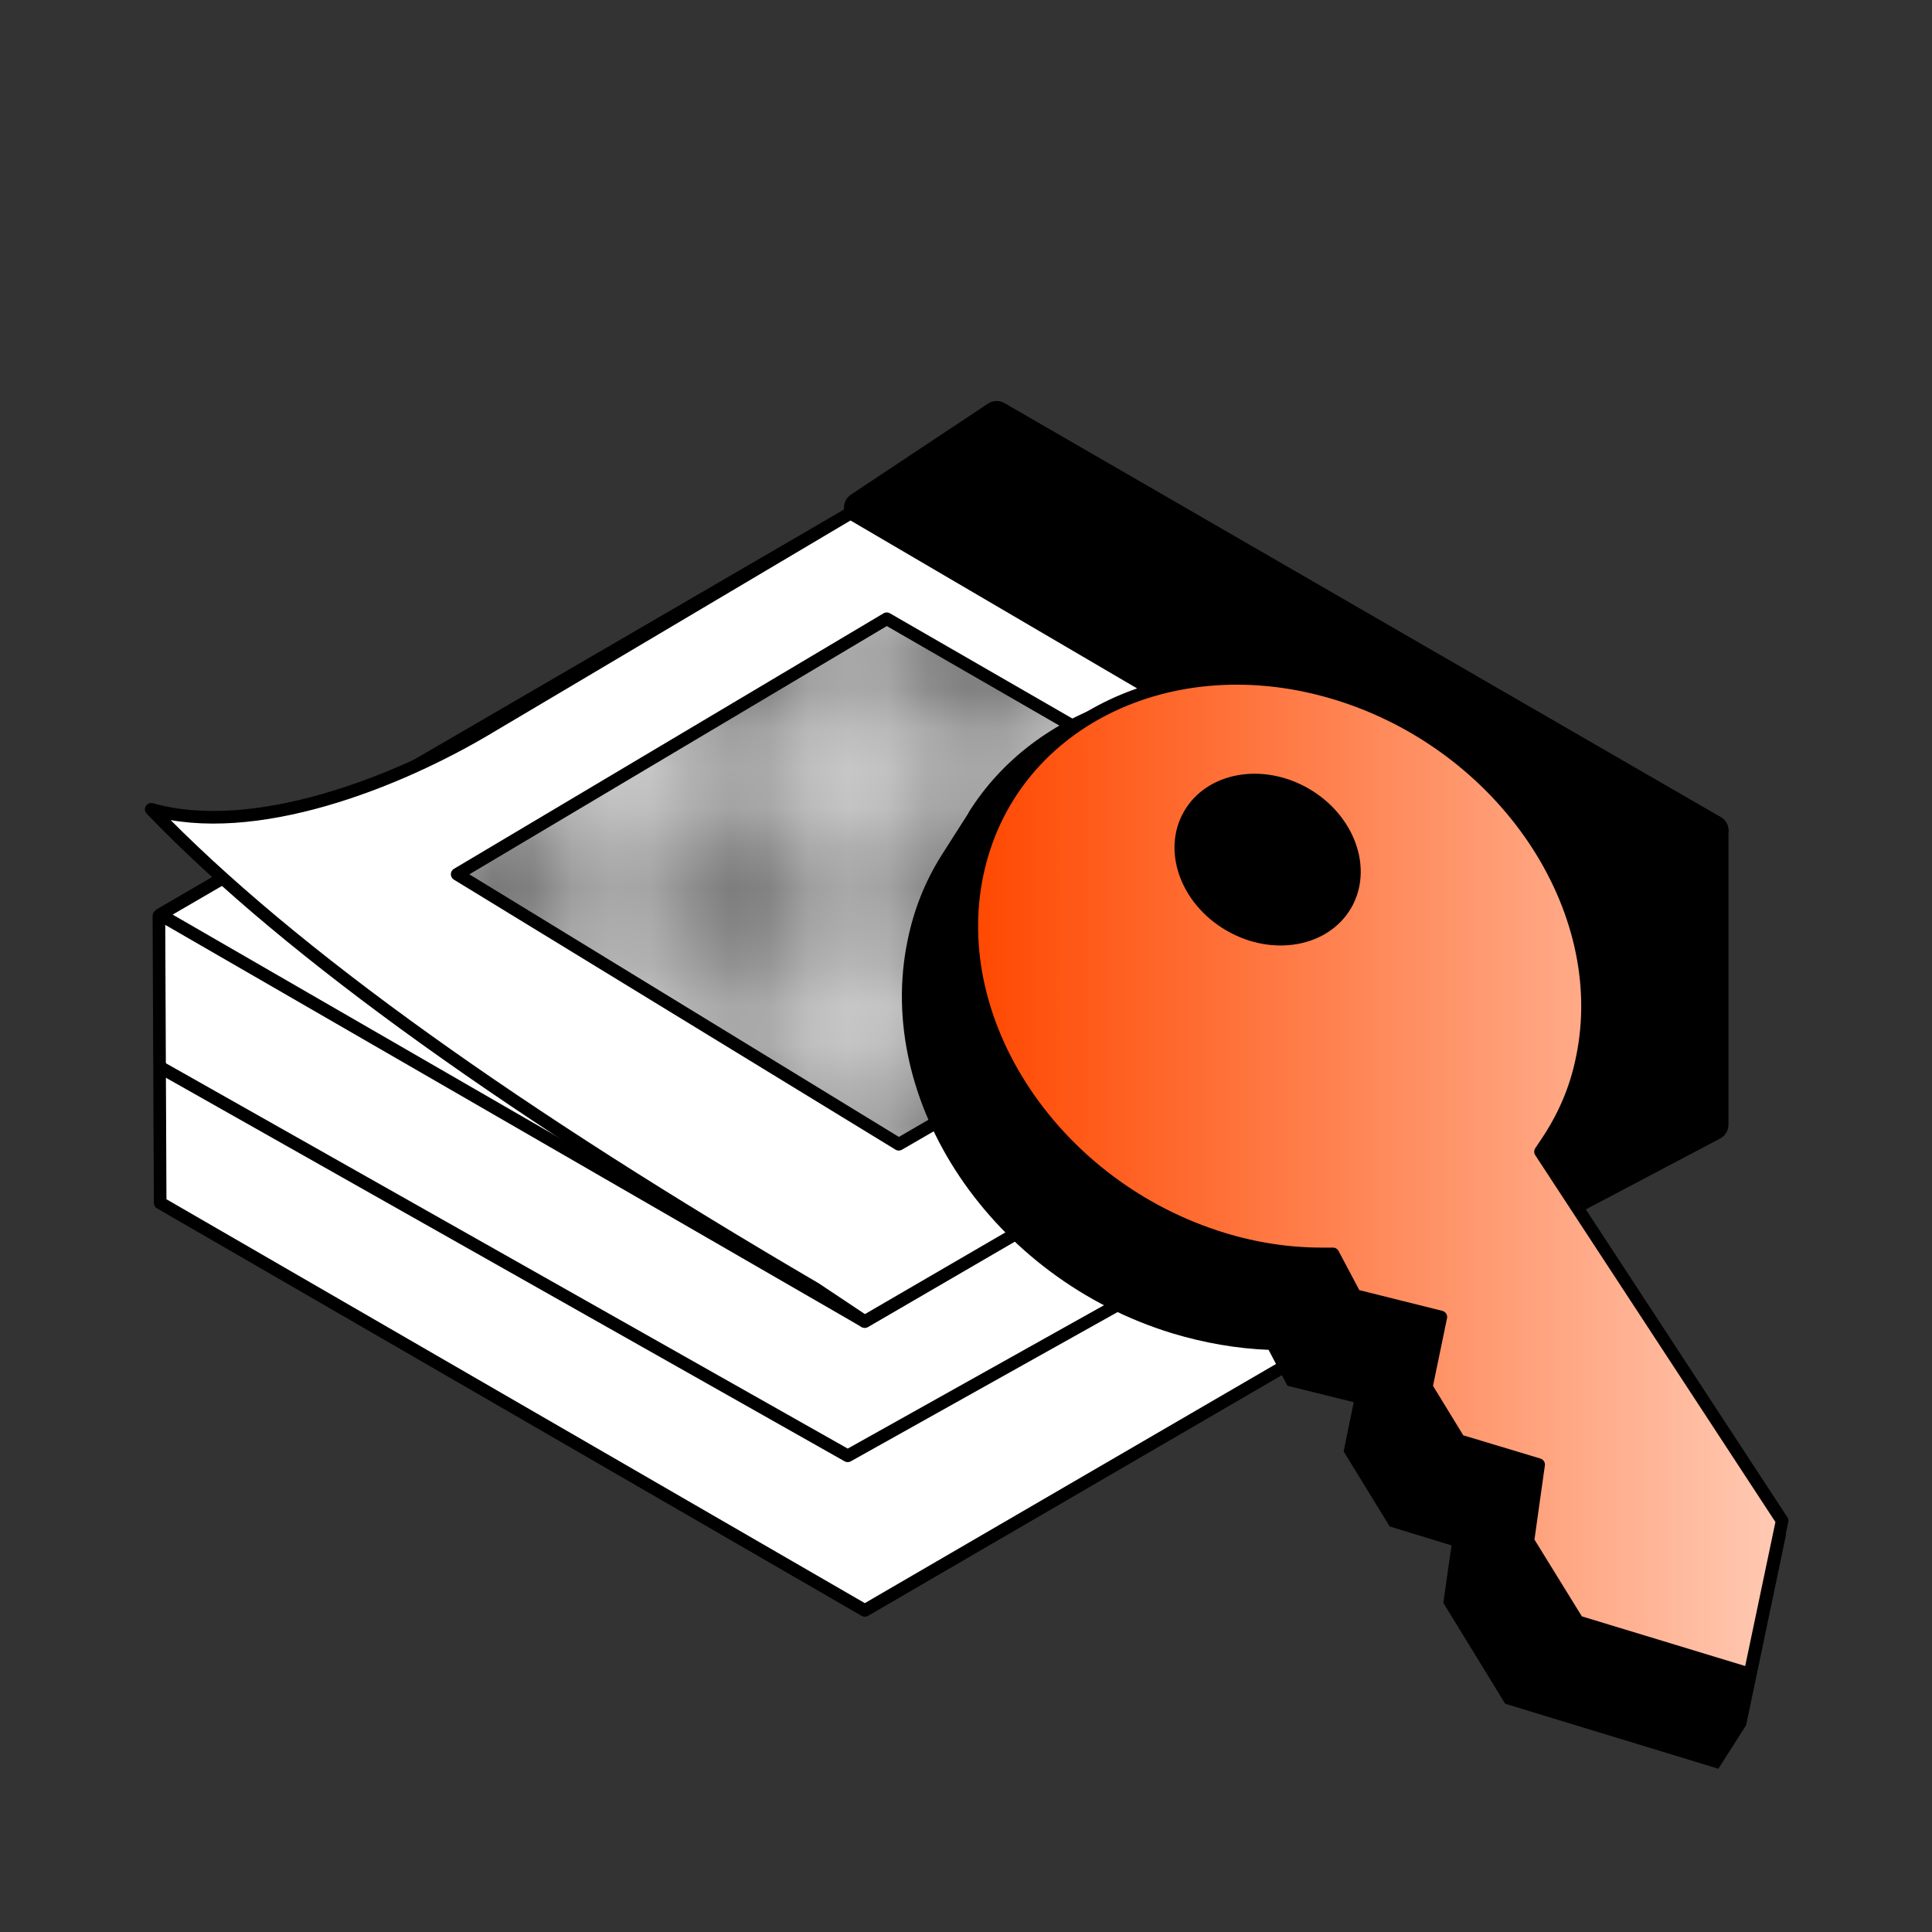 <svg xmlns="http://www.w3.org/2000/svg" width="49" height="49" fill="none"><rect width="100%" height="100%" fill="#333333" stroke="none"/><path fill="#fff" stroke="#000" stroke-linecap="round" stroke-linejoin="round" stroke-miterlimit="10" stroke-width=".32" d="m21.806 17.548 17.888 5.76-.016 7.216-17.744 10.32L4.062 30.508l-.032-7.28z"/><path fill="#fff" stroke="#000" stroke-linecap="round" stroke-linejoin="round" stroke-miterlimit="10" stroke-width=".32" d="m21.804 12.877 17.872 10.32-17.744 10.32L4.06 23.197z"/><path fill="#fff" stroke="#000" stroke-linecap="round" stroke-linejoin="round" stroke-miterlimit="10" stroke-width=".32" d="m21.803 12.877 17.872 10.32-17.744 10.32-1.248-.832c-7.44-4.352-13.28-8.448-16.848-12.16 2.592.736 6.224-.656 8.656-2.128z"/><path fill="#fff" stroke="#000" stroke-linecap="round" stroke-linejoin="round" stroke-miterlimit="10" stroke-width=".32" d="m22.49 15.693 11.68 6.736-11.375 6.592-11.2-6.848z"/><path stroke="#000" stroke-linecap="round" stroke-linejoin="round" stroke-miterlimit="10" stroke-width=".32" d="m4.06 27.067 17.44 9.856 17.904-10.016"/><path fill="#000" stroke="#000" stroke-linecap="round" stroke-linejoin="round" stroke-miterlimit="10" stroke-width=".8" d="m21.806 12.875 3.472-2.304 18.16 10.496-3.664 2.336z"/><path fill="#000" stroke="#000" stroke-linecap="round" stroke-linejoin="round" stroke-miterlimit="10" stroke-width=".8" d="M43.438 21.067v7.456l-3.76 1.984-.032-8.4z"/><mask id="a" width="30" height="20" x="9" y="14" maskUnits="userSpaceOnUse" style="mask-type:alpha"><path fill="#060606" d="M10.417 15.215a.403.403 0 1 1-.806 0 .403.403 0 0 1 .806 0m7.241 0a.403.403 0 1 1-.806 0 .403.403 0 0 1 .806 0m-7.241 4.841a.403.403 0 1 1-.806.001.403.403 0 0 1 .806 0m7.241-.001a.403.403 0 1 1-.806.001.403.403 0 0 1 .806 0m-7.241-2.422a.403.403 0 1 1-.806.002.403.403 0 0 1 .806-.002m7.241 0a.403.403 0 1 1-.806.002.403.403 0 0 1 .806-.002m-7.241 4.842a.403.403 0 1 1-.806.001.403.403 0 0 1 .806 0m7.241-.001a.403.403 0 1 1-.806.001.403.403 0 0 1 .806 0m-7.241-6.053a.403.403 0 1 1-.806.001.403.403 0 0 1 .806-.001m7.241 0a.403.403 0 1 1-.806.001.403.403 0 0 1 .806-.001m-7.241 4.842a.403.403 0 1 1-.806 0 .403.403 0 0 1 .806 0m7.241 0a.403.403 0 1 1-.806 0 .403.403 0 0 1 .806 0m-7.241-2.421a.403.403 0 1 1-.806.001.403.403 0 0 1 .806-.001m7.241 0a.403.403 0 1 1-.806.001.403.403 0 0 1 .806-.001m-7.241 4.842a.403.403 0 1 1-.806 0 .403.403 0 0 1 .806 0m7.241 0a.403.403 0 1 1-.806 0 .403.403 0 0 1 .806 0m-4.828-8.473a.403.403 0 1 1-.805 0 .403.403 0 0 1 .806 0m7.241 0a.403.403 0 1 1-.806 0 .403.403 0 0 1 .806 0m-7.242 4.841a.403.403 0 1 1-.805.001.403.403 0 0 1 .806 0m7.241-.001a.403.403 0 1 1-.806.001.403.403 0 0 1 .806 0m-7.242-2.422a.403.403 0 1 1-.805.002.403.403 0 0 1 .806-.002m7.241 0a.403.403 0 1 1-.806.002.403.403 0 0 1 .806-.002m-7.242 4.842a.403.403 0 1 1-.805.001.403.403 0 0 1 .806 0m7.241-.001a.403.403 0 1 1-.806.001.403.403 0 0 1 .806 0m-7.242-6.053a.403.403 0 1 1-.805.001.403.403 0 0 1 .806-.001m7.241 0a.403.403 0 1 1-.806.001.403.403 0 0 1 .806-.001m-7.242 4.842a.403.403 0 1 1-.805 0 .403.403 0 0 1 .806 0m7.241 0a.403.403 0 1 1-.806 0 .403.403 0 0 1 .806 0m-7.242-2.421a.403.403 0 1 1-.805.001.403.403 0 0 1 .806-.001m7.241 0a.403.403 0 1 1-.806.001.403.403 0 0 1 .806-.001m-7.242 4.842a.403.403 0 1 1-.805 0 .403.403 0 0 1 .806 0m7.241 0a.403.403 0 1 1-.806 0 .403.403 0 0 1 .806 0m-4.828-8.473a.403.403 0 1 1-.806 0 .403.403 0 0 1 .806 0m7.241 0a.403.403 0 1 1-.805 0 .403.403 0 0 1 .805 0m-7.241 4.841a.403.403 0 1 1-.805.001.403.403 0 0 1 .805 0m7.241-.001a.403.403 0 1 1-.805.001.403.403 0 0 1 .805 0m-7.241-2.422a.403.403 0 1 1-.806.002.403.403 0 0 1 .806-.002m7.241 0a.403.403 0 1 1-.805.002.403.403 0 0 1 .805-.002m-7.241 4.842a.403.403 0 1 1-.805.001.403.403 0 0 1 .805 0m7.241-.001a.403.403 0 1 1-.805.001.403.403 0 0 1 .805 0m-7.241-6.053a.403.403 0 1 1-.805.001.403.403 0 0 1 .805-.001m7.241 0a.403.403 0 1 1-.805.001.403.403 0 0 1 .805-.001m-7.241 4.842a.403.403 0 1 1-.806 0 .403.403 0 0 1 .806 0m7.241 0a.403.403 0 1 1-.805 0 .403.403 0 0 1 .805 0m-7.241-2.421a.403.403 0 1 1-.805.001.403.403 0 0 1 .805-.001m7.241 0a.403.403 0 1 1-.805.001.403.403 0 0 1 .805-.001m-7.241 4.842a.403.403 0 1 1-.805 0 .403.403 0 0 1 .805 0m7.241 0a.403.403 0 1 1-.805 0 .403.403 0 0 1 .805 0m-10.861-8.473a.403.403 0 1 1-.806 0 .403.403 0 0 1 .806 0m7.241 0a.403.403 0 1 1-.806 0 .403.403 0 0 1 .806 0m-7.241 4.841a.403.403 0 1 1-.806.001.403.403 0 0 1 .806 0m7.241-.001a.403.403 0 1 1-.806.001.403.403 0 0 1 .806 0m-7.241-2.422a.403.403 0 1 1-.806.002.403.403 0 0 1 .806-.002m7.241 0a.403.403 0 1 1-.806.002.403.403 0 0 1 .806-.002m-7.241 4.842a.403.403 0 1 1-.806.001.403.403 0 0 1 .806 0m7.241-.001a.403.403 0 1 1-.806.001.403.403 0 0 1 .806 0m-7.241-6.053a.403.403 0 1 1-.806.001.403.403 0 0 1 .806-.001m7.241 0a.403.403 0 1 1-.806.001.403.403 0 0 1 .806-.001m-7.241 4.842a.403.403 0 1 1-.806 0 .403.403 0 0 1 .806 0m7.241 0a.403.403 0 1 1-.806 0 .403.403 0 0 1 .806 0m-7.241-2.421a.403.403 0 1 1-.806.001.403.403 0 0 1 .806-.001m7.241 0a.403.403 0 1 1-.806.001.403.403 0 0 1 .806-.001m-7.241 4.842a.403.403 0 1 1-.806 0 .403.403 0 0 1 .806 0m7.241 0a.403.403 0 1 1-.806 0 .403.403 0 0 1 .806 0m-4.828-8.473a.403.403 0 1 1-.805 0 .403.403 0 0 1 .805 0m7.242 0a.403.403 0 1 1-.806 0 .403.403 0 0 1 .806 0m-7.242 4.841a.403.403 0 1 1-.805.001.403.403 0 0 1 .805 0m7.242-.001a.403.403 0 1 1-.806.001.403.403 0 0 1 .806 0m-7.242-2.422a.403.403 0 1 1-.805.002.403.403 0 0 1 .805-.002m7.242 0a.403.403 0 1 1-.806.002.403.403 0 0 1 .806-.002m-7.242 4.842a.403.403 0 1 1-.805.001.403.403 0 0 1 .805 0m7.242-.001a.403.403 0 1 1-.806.001.403.403 0 0 1 .806 0m-7.242-6.053a.403.403 0 1 1-.805.001.403.403 0 0 1 .805-.001m7.242 0a.403.403 0 1 1-.806.001.403.403 0 0 1 .806-.001m-7.242 4.842a.403.403 0 1 1-.805 0 .403.403 0 0 1 .805 0m7.242 0a.403.403 0 1 1-.806 0 .403.403 0 0 1 .806 0m-7.242-2.421a.403.403 0 1 1-.805.001.403.403 0 0 1 .805-.001m7.242 0a.403.403 0 1 1-.806.001.403.403 0 0 1 .806-.001m-7.242 4.842a.403.403 0 1 1-.805 0 .403.403 0 0 1 .805 0m7.242 0a.403.403 0 1 1-.806 0 .403.403 0 0 1 .806 0m-4.828-8.473a.403.403 0 1 1-.806 0 .403.403 0 0 1 .806 0m7.241 0a.403.403 0 1 1-.806 0 .403.403 0 0 1 .806 0m-7.241 4.841a.403.403 0 1 1-.805.001.403.403 0 0 1 .805 0m7.241-.001a.403.403 0 1 1-.805.001.403.403 0 0 1 .805 0m-7.241-2.422a.403.403 0 1 1-.806.002.403.403 0 0 1 .806-.002m7.241 0a.403.403 0 1 1-.806.002.403.403 0 0 1 .806-.002m-7.241 4.842a.403.403 0 1 1-.806.001.403.403 0 0 1 .806 0m7.241-.001a.403.403 0 1 1-.805.001.403.403 0 0 1 .805 0m-7.241-6.053a.403.403 0 1 1-.806.001.403.403 0 0 1 .806-.001m7.241 0a.403.403 0 1 1-.805.001.403.403 0 0 1 .805-.001m-7.241 4.842a.403.403 0 1 1-.806 0 .403.403 0 0 1 .806 0m7.241 0a.403.403 0 1 1-.806 0 .403.403 0 0 1 .806 0m-7.241-2.421a.403.403 0 1 1-.806.001.403.403 0 0 1 .806-.001m7.241 0a.403.403 0 1 1-.805.001.403.403 0 0 1 .805-.001m-7.241 4.842a.403.403 0 1 1-.805 0 .403.403 0 0 1 .805 0m7.241 0a.403.403 0 1 1-.805 0 .403.403 0 0 1 .805 0m1.125-8.473a.403.403 0 1 1-.806 0 .403.403 0 0 1 .806 0m7.241 0a.403.403 0 1 1-.806 0 .403.403 0 0 1 .806 0m-7.241 4.841a.403.403 0 1 1-.806.001.403.403 0 0 1 .806 0m7.241-.001a.403.403 0 1 1-.806.001.403.403 0 0 1 .806 0m-7.241-2.422a.403.403 0 1 1-.806.002.403.403 0 0 1 .806-.002m7.241 0a.403.403 0 1 1-.806.002.403.403 0 0 1 .806-.002m-7.241 4.842a.403.403 0 1 1-.806.001.403.403 0 0 1 .806 0m7.241-.001a.403.403 0 1 1-.806.001.403.403 0 0 1 .806 0m-7.241-6.053a.403.403 0 1 1-.806.001.403.403 0 0 1 .806-.001m7.241 0a.403.403 0 1 1-.806.001.403.403 0 0 1 .806-.001m-7.241 4.842a.403.403 0 1 1-.806 0 .403.403 0 0 1 .806 0m7.241 0a.403.403 0 1 1-.806 0 .403.403 0 0 1 .806 0m-7.241-2.421a.403.403 0 1 1-.806.001.403.403 0 0 1 .806-.001m7.241 0a.403.403 0 1 1-.806.001.403.403 0 0 1 .806-.001m-7.241 4.842a.403.403 0 1 1-.806 0 .403.403 0 0 1 .806 0m7.241 0a.403.403 0 1 1-.806 0 .403.403 0 0 1 .806 0m-4.828-8.473a.403.403 0 1 1-.805 0 .403.403 0 0 1 .806 0m7.241 0a.403.403 0 1 1-.806 0 .403.403 0 0 1 .806 0m-7.242 4.841a.403.403 0 1 1-.805.001.403.403 0 0 1 .806 0m7.241-.001a.403.403 0 1 1-.806.001.403.403 0 0 1 .806 0m-7.242-2.422a.403.403 0 1 1-.805.002.403.403 0 0 1 .806-.002m7.241 0a.403.403 0 1 1-.806.002.403.403 0 0 1 .806-.002m-7.242 4.842a.403.403 0 1 1-.805.001.403.403 0 0 1 .806 0m7.241-.001a.403.403 0 1 1-.806.001.403.403 0 0 1 .806 0m-7.242-6.053a.403.403 0 1 1-.805.001.403.403 0 0 1 .806-.001m7.241 0a.403.403 0 1 1-.806.001.403.403 0 0 1 .806-.001m-7.242 4.842a.403.403 0 1 1-.805 0 .403.403 0 0 1 .806 0m7.241 0a.403.403 0 1 1-.806 0 .403.403 0 0 1 .806 0m-7.242-2.421a.403.403 0 1 1-.805.001.403.403 0 0 1 .806-.001m7.241 0a.403.403 0 1 1-.806.001.403.403 0 0 1 .806-.001m-7.242 4.842a.403.403 0 1 1-.805 0 .403.403 0 0 1 .806 0m7.241 0a.403.403 0 1 1-.806 0 .403.403 0 0 1 .806 0m-4.828-8.473a.403.403 0 1 1-.806 0 .403.403 0 0 1 .806 0m7.241 0a.403.403 0 1 1-.805 0 .403.403 0 0 1 .805 0m-7.241 4.841a.403.403 0 1 1-.805.001.403.403 0 0 1 .805 0m7.241-.001a.403.403 0 1 1-.805.001.403.403 0 0 1 .805 0m-7.241-2.422a.403.403 0 1 1-.806.002.403.403 0 0 1 .806-.002m7.241 0a.403.403 0 1 1-.805.002.403.403 0 0 1 .805-.002m-7.241 4.842a.403.403 0 1 1-.805.001.403.403 0 0 1 .805 0m7.241-.001a.403.403 0 1 1-.805.001.403.403 0 0 1 .805 0m-7.241-6.053a.403.403 0 1 1-.805.001.403.403 0 0 1 .805-.001m7.241 0a.403.403 0 1 1-.805.001.403.403 0 0 1 .805-.001m-7.241 4.842a.403.403 0 1 1-.806 0 .403.403 0 0 1 .806 0m7.241 0a.403.403 0 1 1-.805 0 .403.403 0 0 1 .805 0m-7.241-2.421a.403.403 0 1 1-.805.001.403.403 0 0 1 .805-.001m7.241 0a.403.403 0 1 1-.805.001.403.403 0 0 1 .805-.001m-7.241 4.842a.403.403 0 1 1-.805 0 .403.403 0 0 1 .805 0m7.241 0a.403.403 0 1 1-.805 0 .403.403 0 0 1 .805 0m-10.861-8.473a.403.403 0 1 1-.806 0 .403.403 0 0 1 .806 0m7.241 0a.403.403 0 1 1-.806 0 .403.403 0 0 1 .806 0m-7.241 4.841a.403.403 0 1 1-.806.001.403.403 0 0 1 .806 0m7.241-.001a.403.403 0 1 1-.806.001.403.403 0 0 1 .806 0m-7.241-2.422a.403.403 0 1 1-.806.002.403.403 0 0 1 .806-.002m7.241 0a.403.403 0 1 1-.806.002.403.403 0 0 1 .806-.002m-7.241 4.842a.403.403 0 1 1-.806.001.403.403 0 0 1 .806 0m7.241-.001a.403.403 0 1 1-.806.001.403.403 0 0 1 .806 0m-7.241-6.053a.403.403 0 1 1-.806.001.403.403 0 0 1 .806-.001m7.241 0a.403.403 0 1 1-.806.001.403.403 0 0 1 .806-.001m-7.241 4.842a.403.403 0 1 1-.806 0 .403.403 0 0 1 .806 0m7.241 0a.403.403 0 1 1-.806 0 .403.403 0 0 1 .806 0m-7.241-2.421a.403.403 0 1 1-.806.001.403.403 0 0 1 .806-.001m7.241 0a.403.403 0 1 1-.806.001.403.403 0 0 1 .806-.001m-7.241 4.842a.403.403 0 1 1-.806 0 .403.403 0 0 1 .806 0m7.241 0a.403.403 0 1 1-.806 0 .403.403 0 0 1 .806 0m-4.828-8.473a.403.403 0 1 1-.805 0 .403.403 0 0 1 .805 0m7.242 0a.403.403 0 1 1-.806 0 .403.403 0 0 1 .806 0m-7.242 4.841a.403.403 0 1 1-.805.001.403.403 0 0 1 .805 0m7.242-.001a.403.403 0 1 1-.806.001.403.403 0 0 1 .806 0m-7.242-2.422a.403.403 0 1 1-.805.002.403.403 0 0 1 .805-.002m7.242 0a.403.403 0 1 1-.806.002.403.403 0 0 1 .806-.002m-7.242 4.842a.403.403 0 1 1-.805.001.403.403 0 0 1 .805 0m7.242-.001a.403.403 0 1 1-.806.001.403.403 0 0 1 .806 0m-7.242-6.053a.403.403 0 1 1-.805.001.403.403 0 0 1 .805-.001m7.242 0a.403.403 0 1 1-.806.001.403.403 0 0 1 .806-.001m-7.242 4.842a.403.403 0 1 1-.805 0 .403.403 0 0 1 .805 0m7.242 0a.403.403 0 1 1-.806 0 .403.403 0 0 1 .806 0m-7.242-2.421a.403.403 0 1 1-.805.001.403.403 0 0 1 .805-.001m7.242 0a.403.403 0 1 1-.806.001.403.403 0 0 1 .806-.001m-7.242 4.842a.403.403 0 1 1-.805 0 .403.403 0 0 1 .805 0m7.242 0a.403.403 0 1 1-.806 0 .403.403 0 0 1 .806 0m-4.828-8.473a.403.403 0 1 1-.806 0 .403.403 0 0 1 .806 0m7.241 0a.403.403 0 1 1-.806 0 .403.403 0 0 1 .806 0m-7.241 4.841a.403.403 0 1 1-.805.001.403.403 0 0 1 .805 0m7.241-.001a.403.403 0 1 1-.805.001.403.403 0 0 1 .805 0m-7.241-2.422a.403.403 0 1 1-.806.002.403.403 0 0 1 .806-.002m7.241 0a.403.403 0 1 1-.806.002.403.403 0 0 1 .806-.002m-7.241 4.842a.403.403 0 1 1-.806.001.403.403 0 0 1 .806 0m7.241-.001a.403.403 0 1 1-.805.001.403.403 0 0 1 .805 0m-7.241-6.053a.403.403 0 1 1-.806.001.403.403 0 0 1 .806-.001m7.241 0a.403.403 0 1 1-.805.001.403.403 0 0 1 .805-.001m-7.241 4.842a.403.403 0 1 1-.806 0 .403.403 0 0 1 .806 0m7.241 0a.403.403 0 1 1-.806 0 .403.403 0 0 1 .806 0m-7.241-2.421a.403.403 0 1 1-.806.001.403.403 0 0 1 .806-.001m7.241 0a.403.403 0 1 1-.805.001.403.403 0 0 1 .805-.001m-7.241 4.842a.403.403 0 1 1-.805 0 .403.403 0 0 1 .805 0m7.241 0a.403.403 0 1 1-.805 0 .403.403 0 0 1 .805 0m-27.675 1.127a.403.403 0 1 1-.806 0 .403.403 0 0 1 .806 0m7.241 0a.403.403 0 1 1-.806 0 .403.403 0 0 1 .806 0m-7.241 4.841a.403.403 0 1 1-.806.001.403.403 0 0 1 .806 0m7.241-.001a.403.403 0 1 1-.806.001.403.403 0 0 1 .806 0m-7.241-2.422a.403.403 0 1 1-.806.002.403.403 0 0 1 .806-.002m7.241 0a.403.403 0 1 1-.806.002.403.403 0 0 1 .806-.002m-7.241 4.842a.403.403 0 1 1-.806.001.403.403 0 0 1 .806 0m7.241-.001a.403.403 0 1 1-.806.001.403.403 0 0 1 .806 0m-7.241-6.053a.403.403 0 1 1-.806.001.403.403 0 0 1 .806-.001m7.241 0a.403.403 0 1 1-.806.001.403.403 0 0 1 .806-.001m-7.241 4.842a.403.403 0 1 1-.806 0 .403.403 0 0 1 .806 0m7.241 0a.403.403 0 1 1-.806 0 .403.403 0 0 1 .806 0m-7.241-2.421a.403.403 0 1 1-.806.001.403.403 0 0 1 .806-.001m7.241 0a.403.403 0 1 1-.806.001.403.403 0 0 1 .806-.001m-7.241 4.842a.403.403 0 1 1-.806 0 .403.403 0 0 1 .806 0m7.241 0a.403.403 0 1 1-.806 0 .403.403 0 0 1 .806 0m-4.828-8.473a.403.403 0 1 1-.805 0 .403.403 0 0 1 .806 0m7.241 0a.403.403 0 1 1-.806 0 .403.403 0 0 1 .806 0m-7.242 4.841a.403.403 0 1 1-.805.001.403.403 0 0 1 .806 0m7.241-.001a.403.403 0 1 1-.806.001.403.403 0 0 1 .806 0m-7.242-2.422a.403.403 0 1 1-.805.002.403.403 0 0 1 .806-.002m7.241 0a.403.403 0 1 1-.806.002.403.403 0 0 1 .806-.002m-7.242 4.842a.403.403 0 1 1-.805.001.403.403 0 0 1 .806 0m7.241-.001a.403.403 0 1 1-.806.001.403.403 0 0 1 .806 0m-7.242-6.053a.403.403 0 1 1-.805.001.403.403 0 0 1 .806-.001m7.241 0a.403.403 0 1 1-.806.001.403.403 0 0 1 .806-.001m-7.242 4.842a.403.403 0 1 1-.805 0 .403.403 0 0 1 .806 0m7.241 0a.403.403 0 1 1-.806 0 .403.403 0 0 1 .806 0m-7.242-2.421a.403.403 0 1 1-.805.001.403.403 0 0 1 .806-.001m7.241 0a.403.403 0 1 1-.806.001.403.403 0 0 1 .806-.001m-7.242 4.842a.403.403 0 1 1-.805 0 .403.403 0 0 1 .806 0m7.241 0a.403.403 0 1 1-.806 0 .403.403 0 0 1 .806 0m-4.828-8.473a.403.403 0 1 1-.806 0 .403.403 0 0 1 .806 0m7.241 0a.403.403 0 1 1-.805 0 .403.403 0 0 1 .805 0m-7.241 4.841a.403.403 0 1 1-.805.001.403.403 0 0 1 .805 0m7.241-.001a.403.403 0 1 1-.805.001.403.403 0 0 1 .805 0m-7.241-2.422a.403.403 0 1 1-.806.002.403.403 0 0 1 .806-.002m7.241 0a.403.403 0 1 1-.805.002.403.403 0 0 1 .805-.002m-7.241 4.842a.403.403 0 1 1-.805.001.403.403 0 0 1 .805 0m7.241-.001a.403.403 0 1 1-.805.001.403.403 0 0 1 .805 0m-7.241-6.053a.403.403 0 1 1-.805.001.403.403 0 0 1 .805-.001m7.241 0a.403.403 0 1 1-.805.001.403.403 0 0 1 .805-.001m-7.241 4.842a.403.403 0 1 1-.806 0 .403.403 0 0 1 .806 0m7.241 0a.403.403 0 1 1-.805 0 .403.403 0 0 1 .805 0m-7.241-2.421a.403.403 0 1 1-.805.001.403.403 0 0 1 .805-.001m7.241 0a.403.403 0 1 1-.805.001.403.403 0 0 1 .805-.001m-7.241 4.842a.403.403 0 1 1-.805 0 .403.403 0 0 1 .805 0m7.241 0a.403.403 0 1 1-.805 0 .403.403 0 0 1 .805 0m-10.861-8.473a.403.403 0 1 1-.806 0 .403.403 0 0 1 .806 0m7.241 0a.403.403 0 1 1-.806 0 .403.403 0 0 1 .806 0m-7.241 4.841a.403.403 0 1 1-.806.001.403.403 0 0 1 .806 0m7.241-.001a.403.403 0 1 1-.806.001.403.403 0 0 1 .806 0m-7.241-2.422a.403.403 0 1 1-.806.002.403.403 0 0 1 .806-.002m7.241 0a.403.403 0 1 1-.806.002.403.403 0 0 1 .806-.002m-7.241 4.842a.403.403 0 1 1-.806.001.403.403 0 0 1 .806 0m7.241-.001a.403.403 0 1 1-.806.001.403.403 0 0 1 .806 0m-7.241-6.053a.403.403 0 1 1-.806.001.403.403 0 0 1 .806-.001m7.241 0a.403.403 0 1 1-.806.001.403.403 0 0 1 .806-.001m-7.241 4.842a.403.403 0 1 1-.806 0 .403.403 0 0 1 .806 0m7.241 0a.403.403 0 1 1-.806 0 .403.403 0 0 1 .806 0m-7.241-2.421a.403.403 0 1 1-.806.001.403.403 0 0 1 .806-.001m7.241 0a.403.403 0 1 1-.806.001.403.403 0 0 1 .806-.001m-7.241 4.842a.403.403 0 1 1-.806 0 .403.403 0 0 1 .806 0m7.241 0a.403.403 0 1 1-.806 0 .403.403 0 0 1 .806 0m-4.828-8.473a.403.403 0 1 1-.805 0 .403.403 0 0 1 .805 0m7.242 0a.403.403 0 1 1-.806 0 .403.403 0 0 1 .806 0m-7.242 4.841a.403.403 0 1 1-.805.001.403.403 0 0 1 .805 0m7.242-.001a.403.403 0 1 1-.806.001.403.403 0 0 1 .806 0m-7.242-2.422a.403.403 0 1 1-.805.002.403.403 0 0 1 .805-.002m7.242 0a.403.403 0 1 1-.806.002.403.403 0 0 1 .806-.002m-7.242 4.842a.403.403 0 1 1-.805.001.403.403 0 0 1 .805 0m7.242-.001a.403.403 0 1 1-.806.001.403.403 0 0 1 .806 0m-7.242-6.053a.403.403 0 1 1-.805.001.403.403 0 0 1 .805-.001m7.242 0a.403.403 0 1 1-.806.001.403.403 0 0 1 .806-.001m-7.242 4.842a.403.403 0 1 1-.805 0 .403.403 0 0 1 .805 0m7.242 0a.403.403 0 1 1-.806 0 .403.403 0 0 1 .806 0m-7.242-2.421a.403.403 0 1 1-.805.001.403.403 0 0 1 .805-.001m7.242 0a.403.403 0 1 1-.806.001.403.403 0 0 1 .806-.001m-7.242 4.842a.403.403 0 1 1-.805 0 .403.403 0 0 1 .805 0m7.242 0a.403.403 0 1 1-.806 0 .403.403 0 0 1 .806 0m-4.828-8.473a.403.403 0 1 1-.806 0 .403.403 0 0 1 .806 0m7.241 0a.403.403 0 1 1-.806 0 .403.403 0 0 1 .806 0m-7.241 4.841a.403.403 0 1 1-.805.001.403.403 0 0 1 .805 0m7.241-.001a.403.403 0 1 1-.805.001.403.403 0 0 1 .805 0m-7.241-2.422a.403.403 0 1 1-.806.002.403.403 0 0 1 .806-.002m7.241 0a.403.403 0 1 1-.806.002.403.403 0 0 1 .806-.002m-7.241 4.842a.403.403 0 1 1-.806.001.403.403 0 0 1 .806 0m7.241-.001a.403.403 0 1 1-.805.001.403.403 0 0 1 .805 0m-7.241-6.053a.403.403 0 1 1-.806.001.403.403 0 0 1 .806-.001m7.241 0a.403.403 0 1 1-.805.001.403.403 0 0 1 .805-.001m-7.241 4.842a.403.403 0 1 1-.806 0 .403.403 0 0 1 .806 0m7.241 0a.403.403 0 1 1-.806 0 .403.403 0 0 1 .806 0m-7.241-2.421a.403.403 0 1 1-.806.001.403.403 0 0 1 .806-.001m7.241 0a.403.403 0 1 1-.805.001.403.403 0 0 1 .805-.001m-7.241 4.842a.403.403 0 1 1-.805 0 .403.403 0 0 1 .805 0m7.241 0a.403.403 0 1 1-.805 0 .403.403 0 0 1 .805 0m1.125-8.473a.403.403 0 1 1-.806 0 .403.403 0 0 1 .806 0m7.241 0a.403.403 0 1 1-.806 0 .403.403 0 0 1 .806 0m-7.241 4.841a.403.403 0 1 1-.806.001.403.403 0 0 1 .806 0m7.241-.001a.403.403 0 1 1-.806.001.403.403 0 0 1 .806 0m-7.241-2.422a.403.403 0 1 1-.806.002.403.403 0 0 1 .806-.002m7.241 0a.403.403 0 1 1-.806.002.403.403 0 0 1 .806-.002m-7.241 4.842a.403.403 0 1 1-.806.001.403.403 0 0 1 .806 0m7.241-.001a.403.403 0 1 1-.806.001.403.403 0 0 1 .806 0m-7.241-6.053a.403.403 0 1 1-.806.001.403.403 0 0 1 .806-.001m7.241 0a.403.403 0 1 1-.806.001.403.403 0 0 1 .806-.001m-7.241 4.842a.403.403 0 1 1-.806 0 .403.403 0 0 1 .806 0m7.241 0a.403.403 0 1 1-.806 0 .403.403 0 0 1 .806 0m-7.241-2.421a.403.403 0 1 1-.806.001.403.403 0 0 1 .806-.001m7.241 0a.403.403 0 1 1-.806.001.403.403 0 0 1 .806-.001m-7.241 4.842a.403.403 0 1 1-.806 0 .403.403 0 0 1 .806 0m7.241 0a.403.403 0 1 1-.806 0 .403.403 0 0 1 .806 0m-4.828-8.473a.403.403 0 1 1-.805 0 .403.403 0 0 1 .806 0m7.241 0a.403.403 0 1 1-.806 0 .403.403 0 0 1 .806 0m-7.242 4.841a.403.403 0 1 1-.805.001.403.403 0 0 1 .806 0m7.241-.001a.403.403 0 1 1-.806.001.403.403 0 0 1 .806 0m-7.242-2.422a.403.403 0 1 1-.805.002.403.403 0 0 1 .806-.002m7.241 0a.403.403 0 1 1-.806.002.403.403 0 0 1 .806-.002m-7.242 4.842a.403.403 0 1 1-.805.001.403.403 0 0 1 .806 0m7.241-.001a.403.403 0 1 1-.806.001.403.403 0 0 1 .806 0m-7.242-6.053a.403.403 0 1 1-.805.001.403.403 0 0 1 .806-.001m7.241 0a.403.403 0 1 1-.806.001.403.403 0 0 1 .806-.001m-7.242 4.842a.403.403 0 1 1-.805 0 .403.403 0 0 1 .806 0m7.241 0a.403.403 0 1 1-.806 0 .403.403 0 0 1 .806 0m-7.242-2.421a.403.403 0 1 1-.805.001.403.403 0 0 1 .806-.001m7.241 0a.403.403 0 1 1-.806.001.403.403 0 0 1 .806-.001m-7.242 4.842a.403.403 0 1 1-.805 0 .403.403 0 0 1 .806 0m7.241 0a.403.403 0 1 1-.806 0 .403.403 0 0 1 .806 0m-4.828-8.473a.403.403 0 1 1-.806 0 .403.403 0 0 1 .806 0m7.241 0a.403.403 0 1 1-.805 0 .403.403 0 0 1 .805 0m-7.241 4.841a.403.403 0 1 1-.805.001.403.403 0 0 1 .805 0m7.241-.001a.403.403 0 1 1-.805.001.403.403 0 0 1 .805 0m-7.241-2.422a.403.403 0 1 1-.806.002.403.403 0 0 1 .806-.002m7.241 0a.403.403 0 1 1-.805.002.403.403 0 0 1 .805-.002m-7.241 4.842a.403.403 0 1 1-.805.001.403.403 0 0 1 .805 0m7.241-.001a.403.403 0 1 1-.805.001.403.403 0 0 1 .805 0m-7.241-6.053a.403.403 0 1 1-.805.001.403.403 0 0 1 .805-.001m7.241 0a.403.403 0 1 1-.805.001.403.403 0 0 1 .805-.001m-7.241 4.842a.403.403 0 1 1-.806 0 .403.403 0 0 1 .806 0m7.241 0a.403.403 0 1 1-.805 0 .403.403 0 0 1 .805 0m-7.241-2.421a.403.403 0 1 1-.805.001.403.403 0 0 1 .805-.001m7.241 0a.403.403 0 1 1-.805.001.403.403 0 0 1 .805-.001m-7.241 4.842a.403.403 0 1 1-.805 0 .403.403 0 0 1 .805 0m7.241 0a.403.403 0 1 1-.805 0 .403.403 0 0 1 .805 0m-10.861-8.473a.403.403 0 1 1-.806 0 .403.403 0 0 1 .806 0m7.241 0a.403.403 0 1 1-.806 0 .403.403 0 0 1 .806 0m-7.241 4.841a.403.403 0 1 1-.806.001.403.403 0 0 1 .806 0m7.241-.001a.403.403 0 1 1-.806.001.403.403 0 0 1 .806 0m-7.241-2.422a.403.403 0 1 1-.806.002.403.403 0 0 1 .806-.002m7.241 0a.403.403 0 1 1-.806.002.403.403 0 0 1 .806-.002m-7.241 4.842a.403.403 0 1 1-.806.001.403.403 0 0 1 .806 0m7.241-.001a.403.403 0 1 1-.806.001.403.403 0 0 1 .806 0m-7.241-6.053a.403.403 0 1 1-.806.001.403.403 0 0 1 .806-.001m7.241 0a.403.403 0 1 1-.806.001.403.403 0 0 1 .806-.001m-7.241 4.842a.403.403 0 1 1-.806 0 .403.403 0 0 1 .806 0m7.241 0a.403.403 0 1 1-.806 0 .403.403 0 0 1 .806 0m-7.241-2.421a.403.403 0 1 1-.806.001.403.403 0 0 1 .806-.001m7.241 0a.403.403 0 1 1-.806.001.403.403 0 0 1 .806-.001m-7.241 4.842a.403.403 0 1 1-.806 0 .403.403 0 0 1 .806 0m7.241 0a.403.403 0 1 1-.806 0 .403.403 0 0 1 .806 0m-4.828-8.473a.403.403 0 1 1-.805 0 .403.403 0 0 1 .805 0m7.242 0a.403.403 0 1 1-.806 0 .403.403 0 0 1 .806 0m-7.242 4.841a.403.403 0 1 1-.805.001.403.403 0 0 1 .805 0m7.242-.001a.403.403 0 1 1-.806.001.403.403 0 0 1 .806 0m-7.242-2.422a.403.403 0 1 1-.805.002.403.403 0 0 1 .805-.002m7.242 0a.403.403 0 1 1-.806.002.403.403 0 0 1 .806-.002m-7.242 4.842a.403.403 0 1 1-.805.001.403.403 0 0 1 .805 0m7.242-.001a.403.403 0 1 1-.806.001.403.403 0 0 1 .806 0m-7.242-6.053a.403.403 0 1 1-.805.001.403.403 0 0 1 .805-.001m7.242 0a.403.403 0 1 1-.806.001.403.403 0 0 1 .806-.001m-7.242 4.842a.403.403 0 1 1-.805 0 .403.403 0 0 1 .805 0m7.242 0a.403.403 0 1 1-.806 0 .403.403 0 0 1 .806 0m-7.242-2.421a.403.403 0 1 1-.805.001.403.403 0 0 1 .805-.001m7.242 0a.403.403 0 1 1-.806.001.403.403 0 0 1 .806-.001m-7.242 4.842a.403.403 0 1 1-.805 0 .403.403 0 0 1 .805 0m7.242 0a.403.403 0 1 1-.806 0 .403.403 0 0 1 .806 0m-4.828-8.473a.403.403 0 1 1-.806 0 .403.403 0 0 1 .806 0m7.241 0a.403.403 0 1 1-.806 0 .403.403 0 0 1 .806 0m-7.241 4.841a.403.403 0 1 1-.805.001.403.403 0 0 1 .805 0m7.241-.001a.403.403 0 1 1-.805.001.403.403 0 0 1 .805 0m-7.241-2.422a.403.403 0 1 1-.806.002.403.403 0 0 1 .806-.002m7.241 0a.403.403 0 1 1-.806.002.403.403 0 0 1 .806-.002m-7.241 4.842a.403.403 0 1 1-.806.001.403.403 0 0 1 .806 0m7.241-.001a.403.403 0 1 1-.805.001.403.403 0 0 1 .805 0m-7.241-6.053a.403.403 0 1 1-.806.001.403.403 0 0 1 .806-.001m7.241 0a.403.403 0 1 1-.805.001.403.403 0 0 1 .805-.001m-7.241 4.842a.403.403 0 1 1-.806 0 .403.403 0 0 1 .806 0m7.241 0a.403.403 0 1 1-.806 0 .403.403 0 0 1 .806 0m-7.241-2.421a.403.403 0 1 1-.806.001.403.403 0 0 1 .806-.001m7.241 0a.403.403 0 1 1-.805.001.403.403 0 0 1 .805-.001m-7.241 4.842a.403.403 0 1 1-.805 0 .403.403 0 0 1 .805 0m7.241 0a.403.403 0 1 1-.805 0 .403.403 0 0 1 .805 0"/></mask><g mask="url(#a)"><path fill="#000" d="m22.59 15.772 11.68 6.736L22.892 29.1l-11.2-6.848z"/></g><path fill="#000" d="m39.39 29.947.016-.032c0 .016 0 .032-.016.032.416-.656.72-1.392.88-2.16.864-4.112-2.144-8.592-6.72-9.984-3.696-1.136-7.312.112-8.992 2.816 0 0 0-.016.016-.016l-.704 1.104c-.4.64-.688 1.344-.848 2.128-.864 4.112 2.144 8.592 6.72 9.984.8.24 1.616.384 2.432.416l.48.912 1.68.416-.256 1.248 1.168 1.904 1.568.48-.208 1.456 1.568 2.56 5.408 1.648.704-1.104 1.008-4.816z"/><path fill="url(#b)" stroke="#000" stroke-linecap="round" stroke-linejoin="round" stroke-miterlimit="10" stroke-width=".32" d="M33.903 17.594c4.224 1.296 7.024 5.44 6.224 9.248-.16.8-.48 1.52-.928 2.176l-.128.192 6.128 9.36-.816 3.888-4.368-1.328-1.264-2.048.272-1.936-2.016-.608-.832-1.36.368-1.776-2.176-.544-.56-1.056h-.288c-.832 0-1.68-.128-2.512-.384-4.224-1.296-7.024-5.44-6.224-9.248.8-3.824 4.896-5.872 9.12-4.576"/><path fill="#000" d="M34.27 23.026c.574-.995.09-2.35-1.08-3.026-1.172-.676-2.586-.417-3.16.578s-.092 2.349 1.08 3.025c1.17.676 2.585.417 3.16-.577"/><defs><linearGradient id="b" x1="24.644" x2="45.202" y1="29.825" y2="29.825" gradientUnits="userSpaceOnUse"><stop stop-color="#FF4800"/><stop offset="1" stop-color="#FFCAB4"/></linearGradient></defs></svg>
